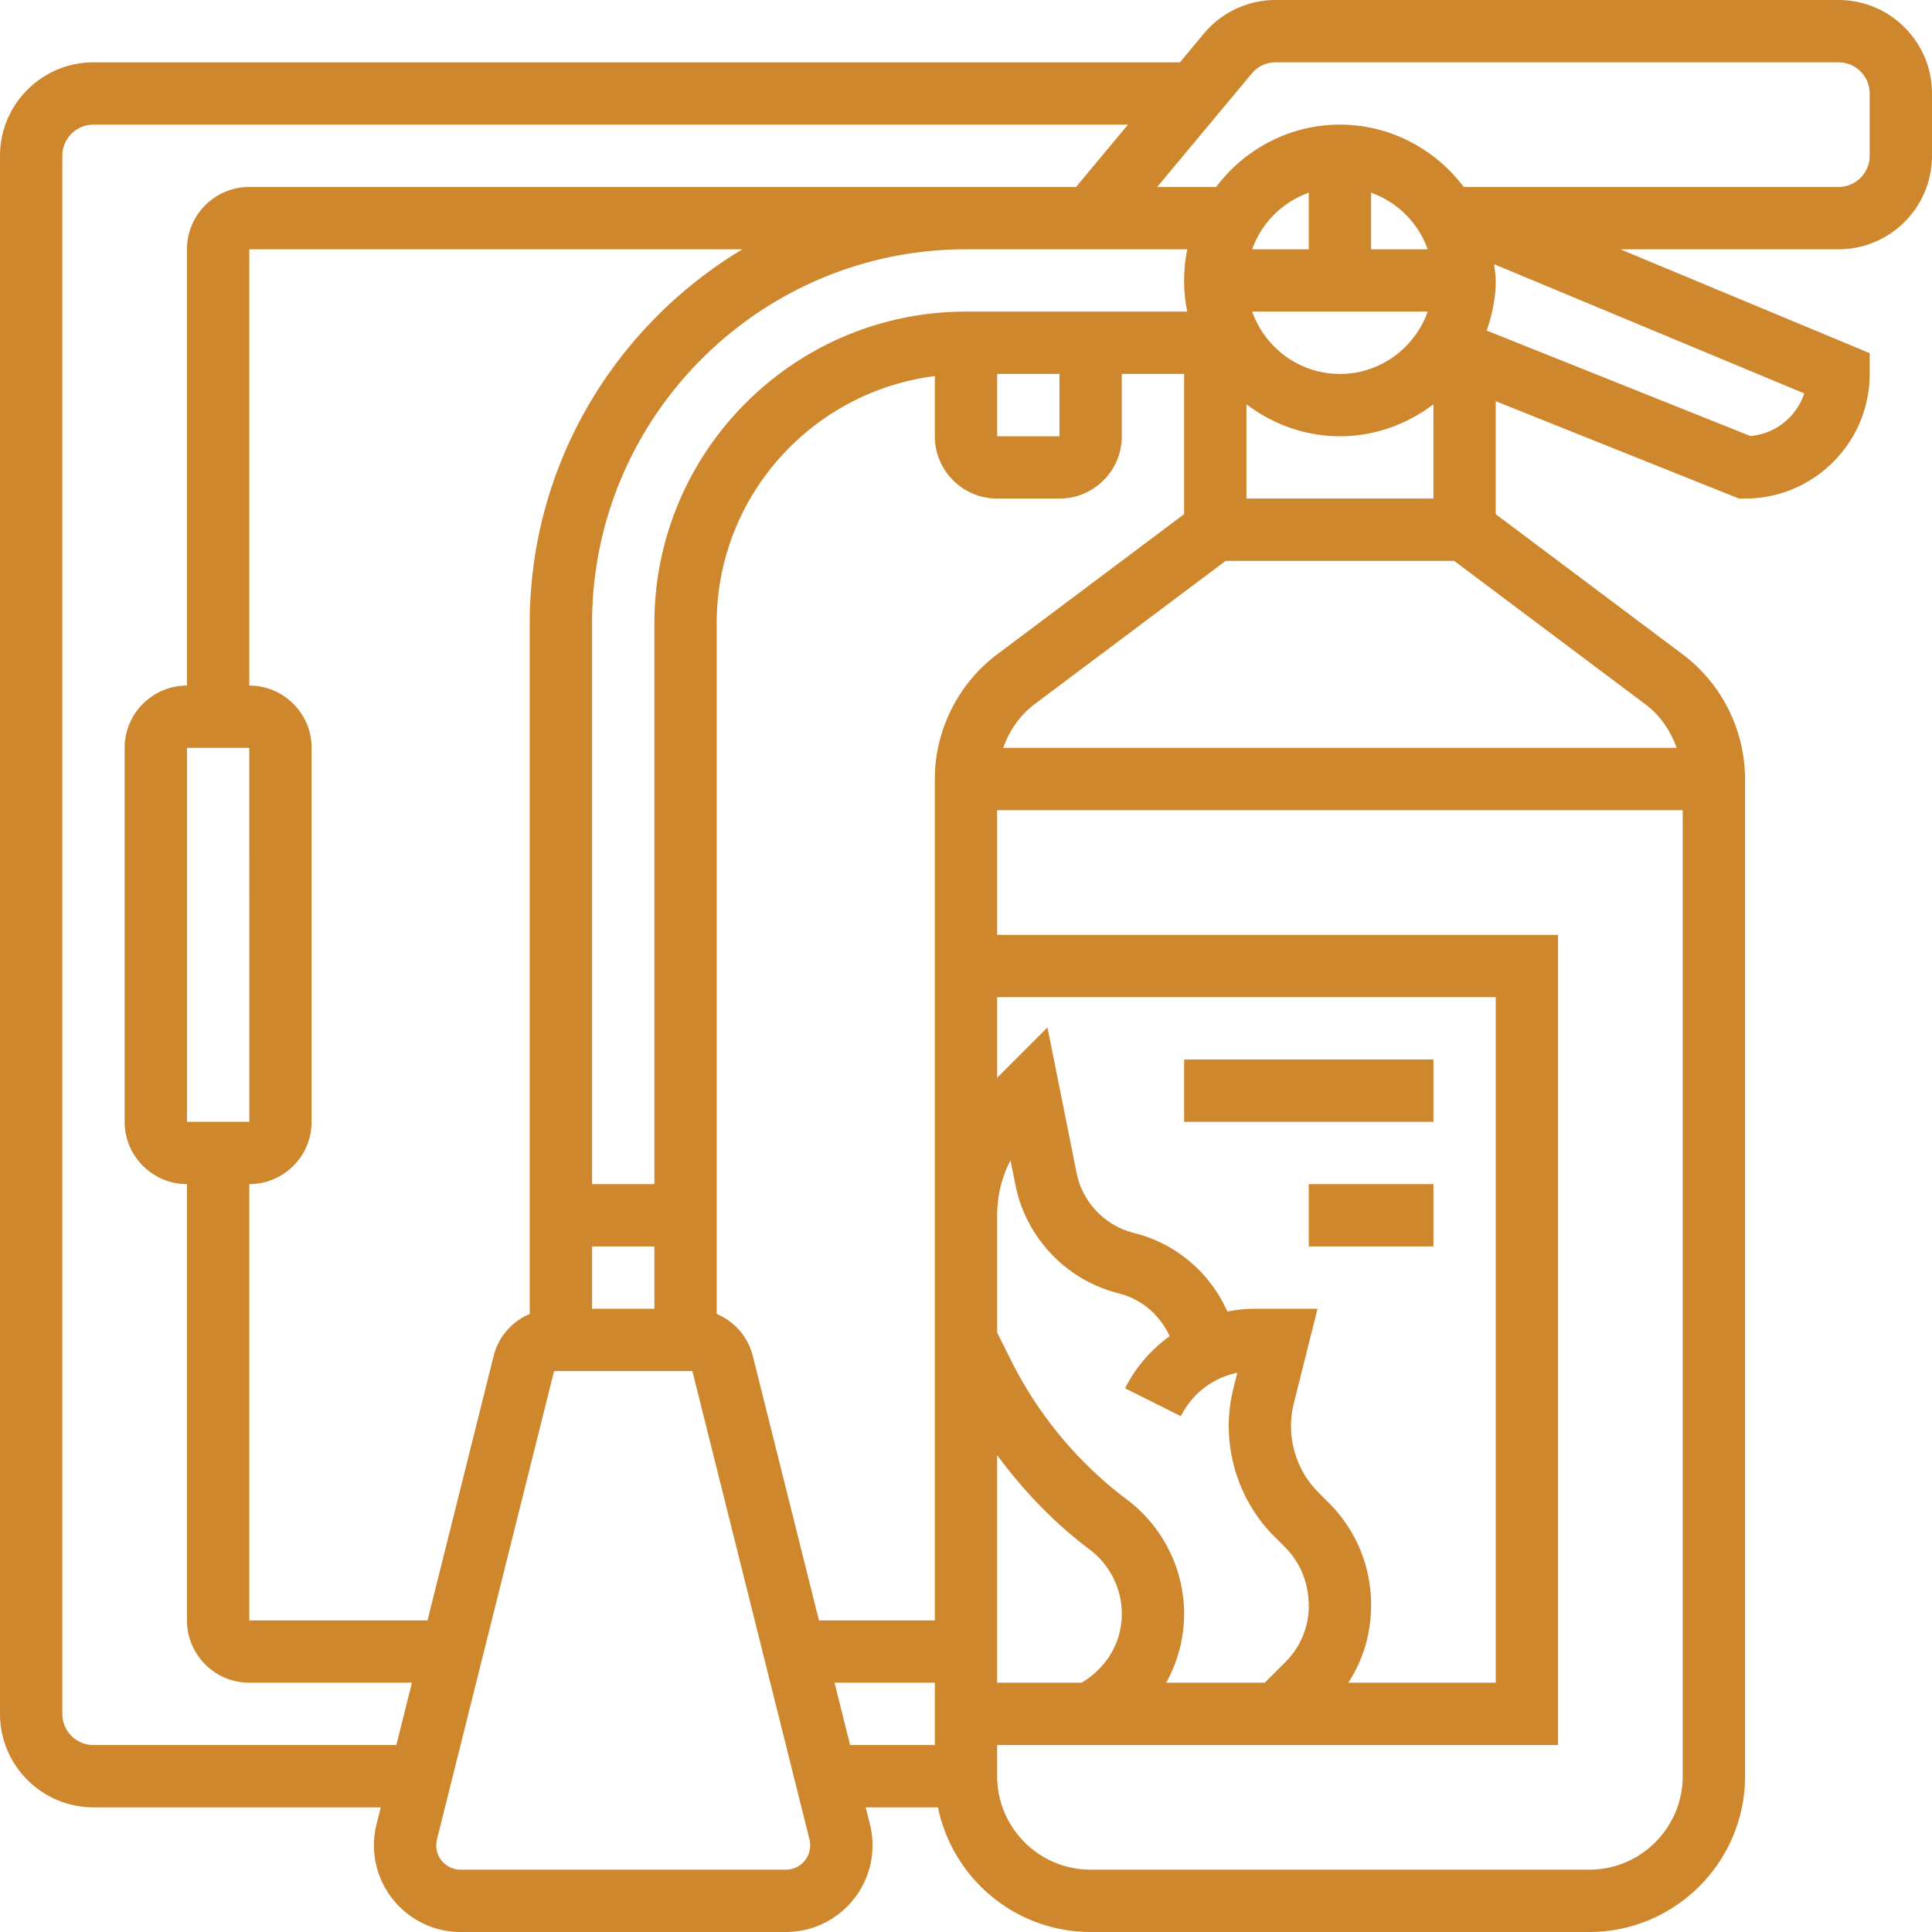 <svg xmlns="http://www.w3.org/2000/svg" xml:space="preserve" viewBox="0 0 512 512">
  <g fill="#cf872eff">
    <path d="M487.226 0H338.06a24.724 24.724 0 0 0-19.035 8.919l-6.334 7.597H24.774C11.115 16.516 0 27.631 0 41.29v412.903c0 13.659 11.115 24.774 24.774 24.774h76.131l-1.131 4.509a22.918 22.918 0 0 0-.677 5.558c0 12.66 10.306 22.966 22.966 22.966h86.198c12.66 0 22.966-10.306 22.966-22.966 0-1.875-.223-3.749-.685-5.574l-1.123-4.492h19.159c3.84 18.82 20.513 33.032 40.456 33.032h132.129c22.767 0 41.29-18.523 41.29-41.29V206.452c0-12.924-6.169-25.278-16.516-33.032l-49.548-37.161v-29.927l64.479 25.798h1.586c18.217 0 33.032-14.815 33.032-33.032V93.59l-66.065-27.524h57.806C500.885 66.065 512 54.949 512 41.29V24.774C512 11.115 500.885 0 487.226 0zM24.774 462.452c-4.558 0-8.258-3.708-8.258-8.258V41.29c0-4.55 3.7-8.258 8.258-8.258h274.151l-13.766 16.516H66.065c-9.109 0-16.516 7.407-16.516 16.516v115.613c-9.109 0-16.516 7.407-16.516 16.516v99.097c0 9.109 7.407 16.516 16.516 16.516v115.613c0 9.109 7.407 16.516 16.516 16.516h43.099l-4.129 16.516H24.774zm239.484-76.825c6.97 9.439 15.145 17.986 24.518 25.014 5.326 4.005 8.514 10.372 8.514 17.036 0 7.597-4.063 14.361-10.678 18.259h-22.355v-60.309zm34.428 11.809c-12.85-9.637-23.453-22.338-30.646-36.715l-3.782-7.573v-31.083c0-5.153 1.222-10.116 3.534-14.559l1.313 6.549c2.783 13.973 13.527 25.237 27.359 28.697 6.086 1.519 10.917 5.739 13.51 11.347-4.881 3.526-8.985 8.167-11.809 13.816l14.774 7.391c3.014-6.028 8.531-10.199 14.955-11.512l-1.041 4.187c-3.501 13.989.669 29.019 10.851 39.209l2.799 2.791c4.088 4.088 6.334 9.546 6.334 15.682 0 5.467-2.221 10.826-6.086 14.691l-5.591 5.582h-26.104c3.014-5.483 4.748-11.702 4.748-18.259.002-11.834-5.654-23.139-15.118-30.241zm53.504.875-2.799-2.799c-6.127-6.119-8.63-15.137-6.532-23.527l6.301-25.146h-16.888c-2.395 0-4.724.297-7.011.718-4.625-10.356-13.634-18.036-24.791-20.827-7.672-1.916-13.618-8.159-15.17-15.913l-7.713-38.54-13.328 13.337v-21.355h132.129v181.677h-39.069c3.906-6.004 6.037-13.039 6.037-20.587-.001-10.233-3.965-19.845-11.166-27.038zM247.742 206.452V429.42H217.03l-17.524-70.07c-1.288-5.153-4.922-9.166-9.571-11.148v-183.04c0-33.627 25.27-61.407 57.806-65.495v15.946c0 9.109 7.407 16.516 16.516 16.516h16.516c9.109 0 16.516-7.407 16.516-16.516V99.097h16.516v37.161l-49.557 37.161c-10.337 7.755-16.506 20.109-16.506 33.033zm-134.45 222.967H66.065V313.806c9.109 0 16.516-7.408 16.516-16.516v-99.097c0-9.109-7.407-16.516-16.516-16.516V66.065h130.692c-33.701 20.224-56.37 57.014-56.37 99.097v183.04c-4.649 1.974-8.283 5.995-9.571 11.148l-17.524 70.069zM66.065 198.194l.008 99.097H49.548v-99.097h16.517zm90.838 132.129h16.516v16.516h-16.516v-16.516zM264.258 99.097h16.516v16.516h-16.516V99.097zm114.094-16.516c-3.419 9.588-12.503 16.516-23.255 16.516s-19.836-6.929-23.255-16.516h46.51zm-48.029 24.559c6.92 5.244 15.443 8.473 24.774 8.473 9.332 0 17.854-3.229 24.774-8.473v24.989h-49.548V107.14zm33.032-41.075V51.068a24.75 24.75 0 0 1 14.997 14.997h-14.997zm-16.516 0h-14.997a24.75 24.75 0 0 1 14.997-14.997v14.997zm-32.198 16.516H256c-45.535 0-82.581 37.046-82.581 82.581v148.645h-16.516V165.161c0-54.644 44.453-99.097 99.097-99.097h58.641a41.253 41.253 0 0 0 0 16.517zM208.26 495.484h-86.198c-3.551 0-6.45-2.89-6.45-6.45 0-.529.066-1.065.182-1.561l31.042-124.119h36.649l31.034 124.102a6.75 6.75 0 0 1 .19 1.577 6.457 6.457 0 0 1-6.449 6.451zm12.899-49.549h26.583v16.516h-22.454l-4.129-16.516zm200.002 49.549H289.032c-13.659 0-24.774-11.115-24.774-24.774v-8.258h148.645v-214.71H264.258V214.71h181.677v256c0 13.658-11.115 24.774-24.774 24.774zm23.172-297.29H265.86c1.619-4.534 4.385-8.63 8.299-11.561l50.647-37.987h60.573l50.647 37.987c3.922 2.931 6.689 7.027 8.307 11.561zm19.555-82.639L394 87.602c1.437-4.195 2.387-8.613 2.387-13.279 0-1.478-.281-2.874-.438-4.311l82.193 34.246c-2.032 6.152-7.581 10.711-14.254 11.297zm31.596-74.265c0 4.55-3.7 8.258-8.258 8.258h-99.311c-7.54-9.967-19.382-16.516-32.818-16.516-13.436 0-25.278 6.549-32.818 16.516h-15.608l25.055-30.059a8.185 8.185 0 0 1 6.334-2.973h149.165c4.558 0 8.258 3.708 8.258 8.258V41.29z" data-original-color="#000000ff"/>
    <path d="M313.806 280.774h66.065v16.516h-66.065zm33.033 33.032h33.032v16.516h-33.032z" data-original-color="#000000ff"/>
  </g>
</svg>
